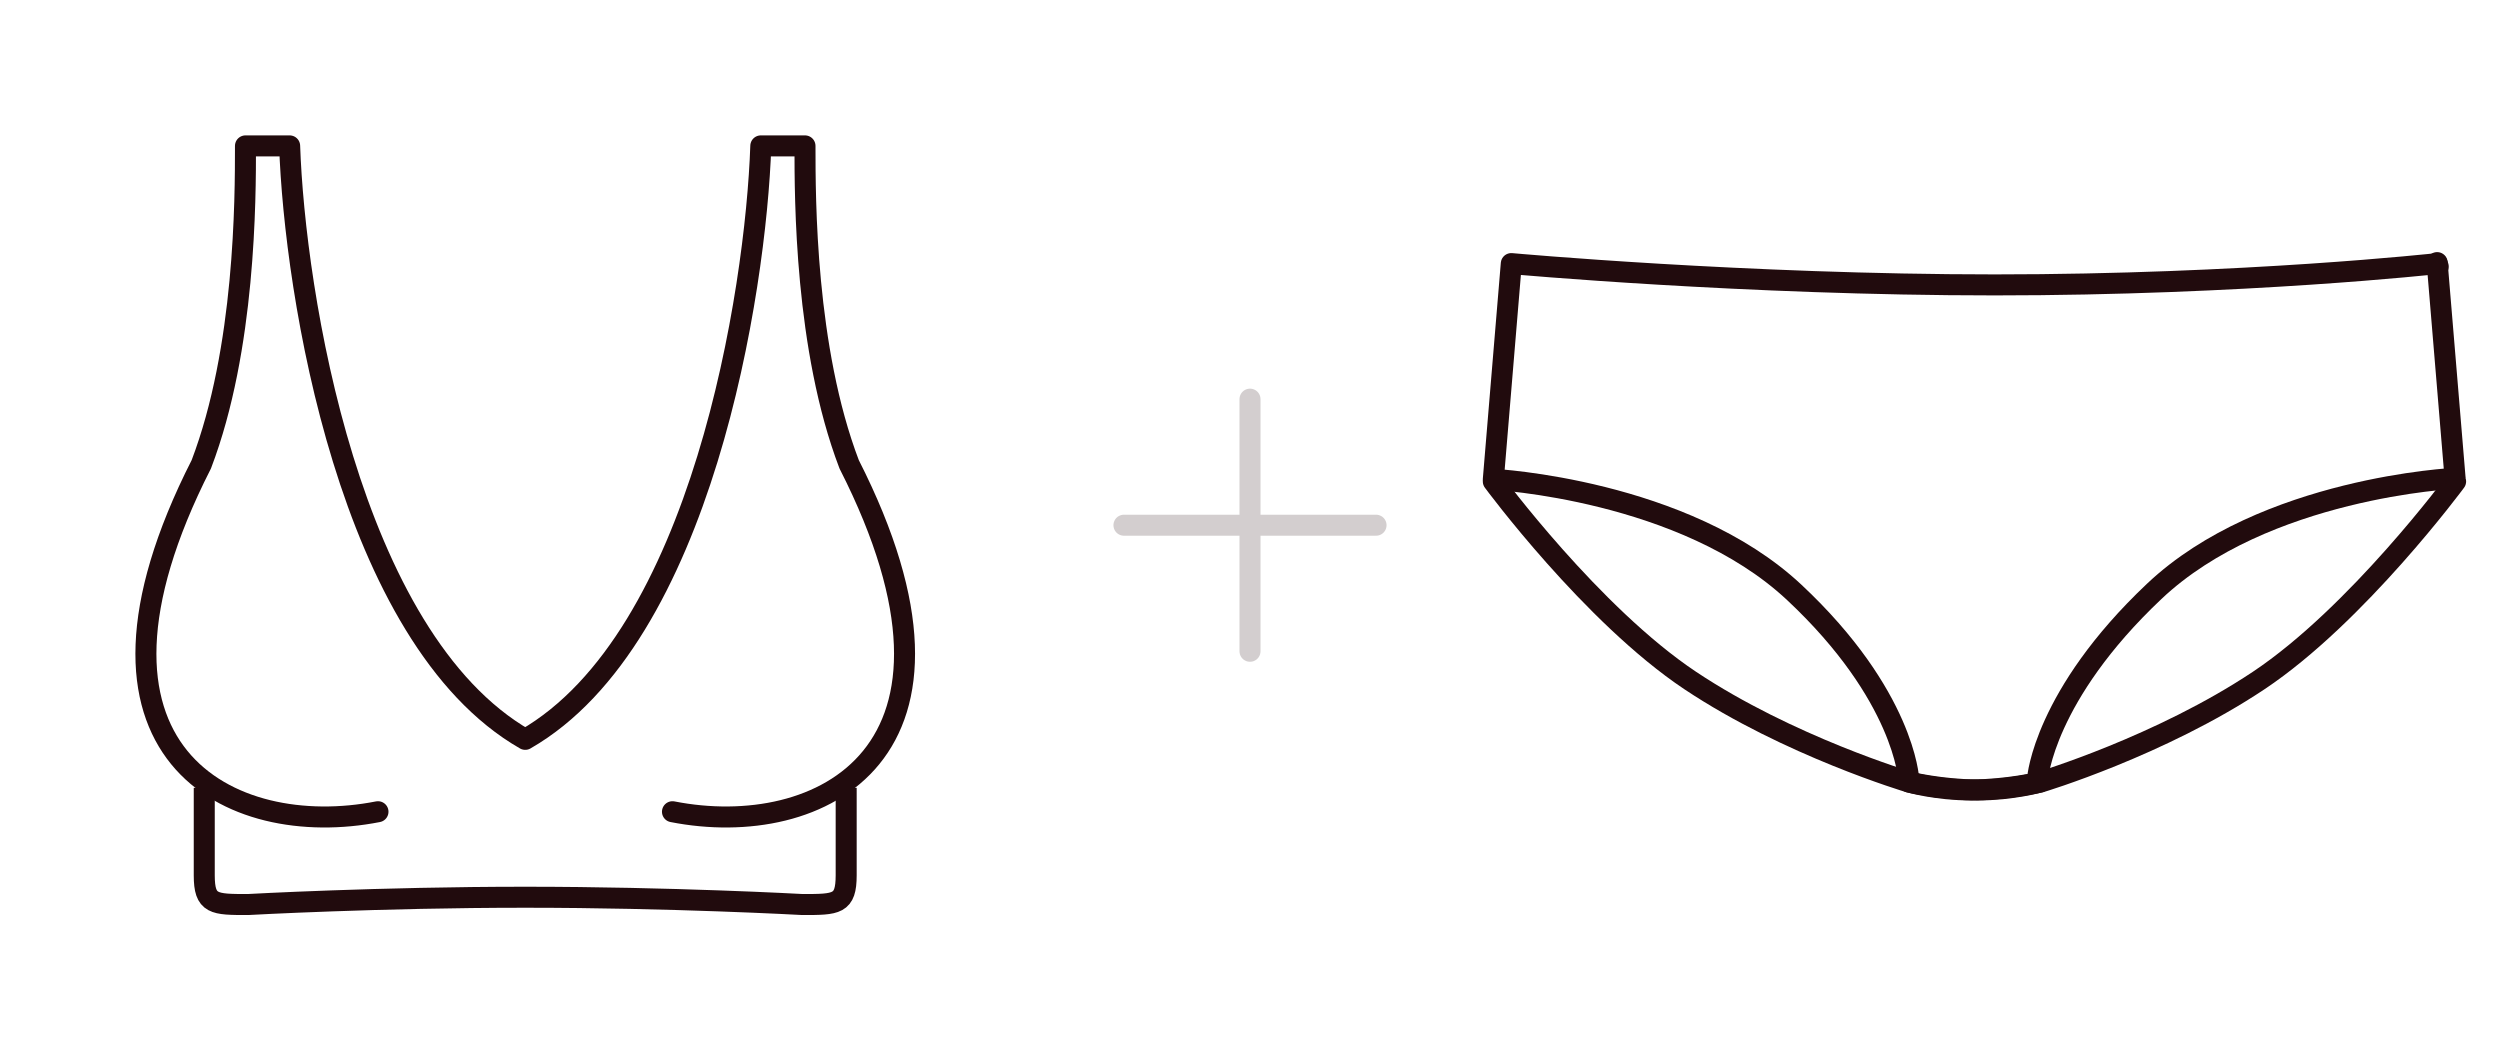 <svg xmlns="http://www.w3.org/2000/svg" fill="none" viewBox="0 0 238 100" height="100" width="238">
<path stroke-linejoin="round" stroke-linecap="round" stroke-width="2" stroke="#210B0D" d="M35.984 77.276C21.967 80.032 5.146 71.764 19.164 44.204C23.369 33.18 23.369 18.941 23.369 13.889H27.574C28.041 27.669 33.181 60.74 50.002 70.386C66.823 60.74 71.962 27.669 72.429 13.889H76.635C76.635 18.941 76.635 33.18 80.84 44.204C94.857 71.764 78.036 80.032 64.019 77.276"></path>
<path stroke-linejoin="round" stroke-width="2" stroke="#210B0D" d="M19.445 75V83.333C19.445 86.111 20.352 86.111 23.612 86.111C23.612 86.111 36.112 85.417 50.001 85.417C63.89 85.417 76.39 86.111 76.39 86.111C79.65 86.111 80.556 86.111 80.556 83.333V75"></path>
<g opacity="0.2">
<path stroke-linecap="round" stroke-width="2" stroke="#210B0D" d="M119 38V62"></path>
<path stroke-linecap="round" stroke-width="2" stroke="#210B0D" d="M107 50H131"></path>
</g>
<path stroke-linejoin="bevel" stroke-linecap="round" stroke-miterlimit="10" stroke-width="2" stroke="#210B0D" d="M193.984 74.065C193.984 74.065 194.597 66.203 205.082 56.297C215.566 46.39 233.726 45.537 233.726 45.537L232.015 25"></path>
<path stroke-linejoin="round" stroke-linecap="round" stroke-miterlimit="10" stroke-width="2" stroke="#210B0D" d="M181.706 74.159C181.706 74.159 181.293 66.204 170.809 56.391C160.324 46.577 142.164 45.631 142.164 45.631L143.875 25.094C143.875 25.094 166.129 27.123 189.894 27.123C213.659 27.123 232.019 25.094 232.019 25.094L232.119 25.374"></path>
<path stroke-linejoin="round" stroke-linecap="round" stroke-miterlimit="10" stroke-width="2" stroke="#210B0D" d="M233.774 45.834C233.774 45.834 224.401 58.536 215.026 64.786C205.651 71.036 194.25 74.455 194.25 74.455C194.25 74.455 191.036 75.203 187.641 75.203C184.346 75.203 181.75 74.455 181.75 74.455"></path>
<path stroke-linejoin="round" stroke-linecap="round" stroke-miterlimit="10" stroke-width="2" stroke="#210B0D" d="M142.164 45.834C142.164 45.834 151.536 58.536 160.911 64.786C170.286 71.036 181.749 74.455 181.749 74.455C181.749 74.455 184.901 75.203 188.296 75.203C191.591 75.203 194.188 74.455 194.188 74.455"></path>
</svg>
